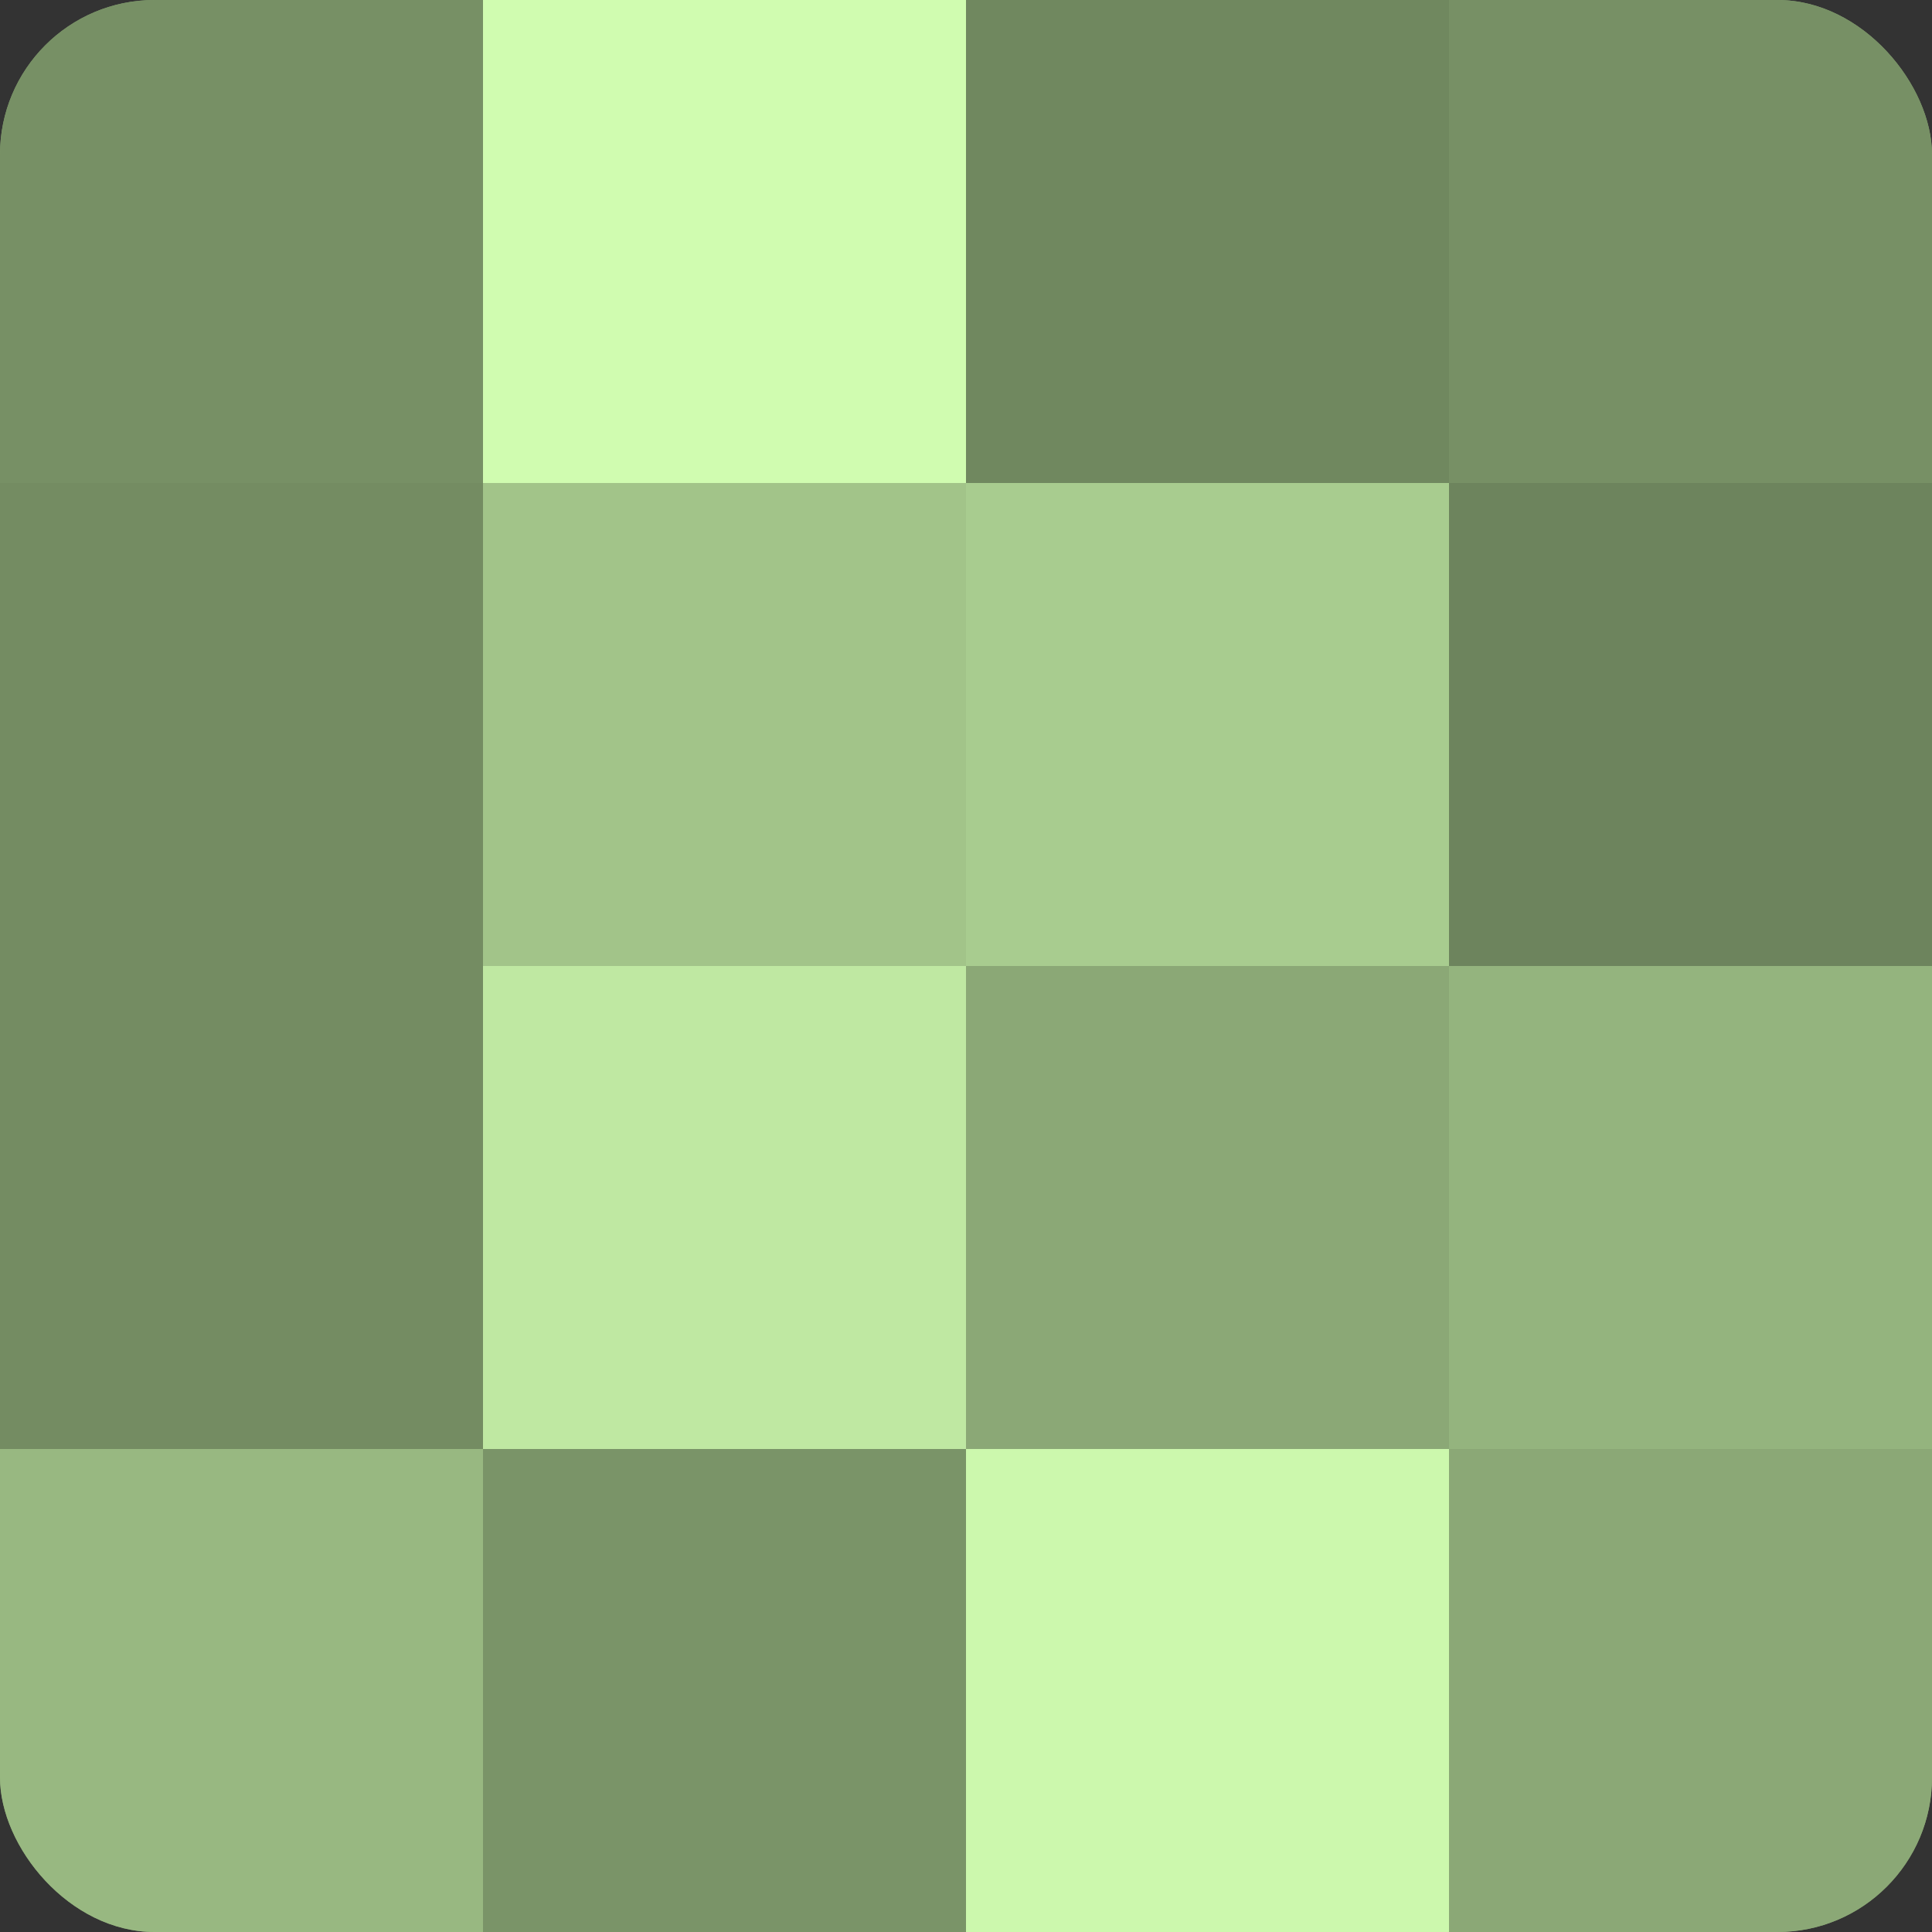 <?xml version="1.0" encoding="UTF-8"?>
<svg xmlns="http://www.w3.org/2000/svg" width="60" height="60" viewBox="0 0 100 100" preserveAspectRatio="xMidYMid meet"><rect x="0" y="0" width="100" height="100" fill="#333333" stroke="none"/><defs><clipPath id="c" width="100" height="100"><rect width="100" height="100" rx="8" ry="8"/></clipPath></defs><g clip-path="url(#c)"><rect width="100" height="100" fill="#84a070"/><rect width="25" height="25" fill="#779065"/><rect y="25" width="25" height="25" fill="#748c62"/><rect y="50" width="25" height="25" fill="#748c62"/><rect y="75" width="25" height="25" fill="#98b881"/><rect x="25" width="25" height="25" fill="#d0fcb0"/><rect x="25" y="25" width="25" height="25" fill="#a2c489"/><rect x="25" y="50" width="25" height="25" fill="#bfe8a2"/><rect x="25" y="75" width="25" height="25" fill="#7a9468"/><rect x="50" width="25" height="25" fill="#70885f"/><rect x="50" y="25" width="25" height="25" fill="#a8cc8f"/><rect x="50" y="50" width="25" height="25" fill="#8ba876"/><rect x="50" y="75" width="25" height="25" fill="#ccf8ad"/><rect x="75" width="25" height="25" fill="#779065"/><rect x="75" y="25" width="25" height="25" fill="#6d845d"/><rect x="75" y="50" width="25" height="25" fill="#94b47e"/><rect x="75" y="75" width="25" height="25" fill="#8ba876"/></g></svg>
